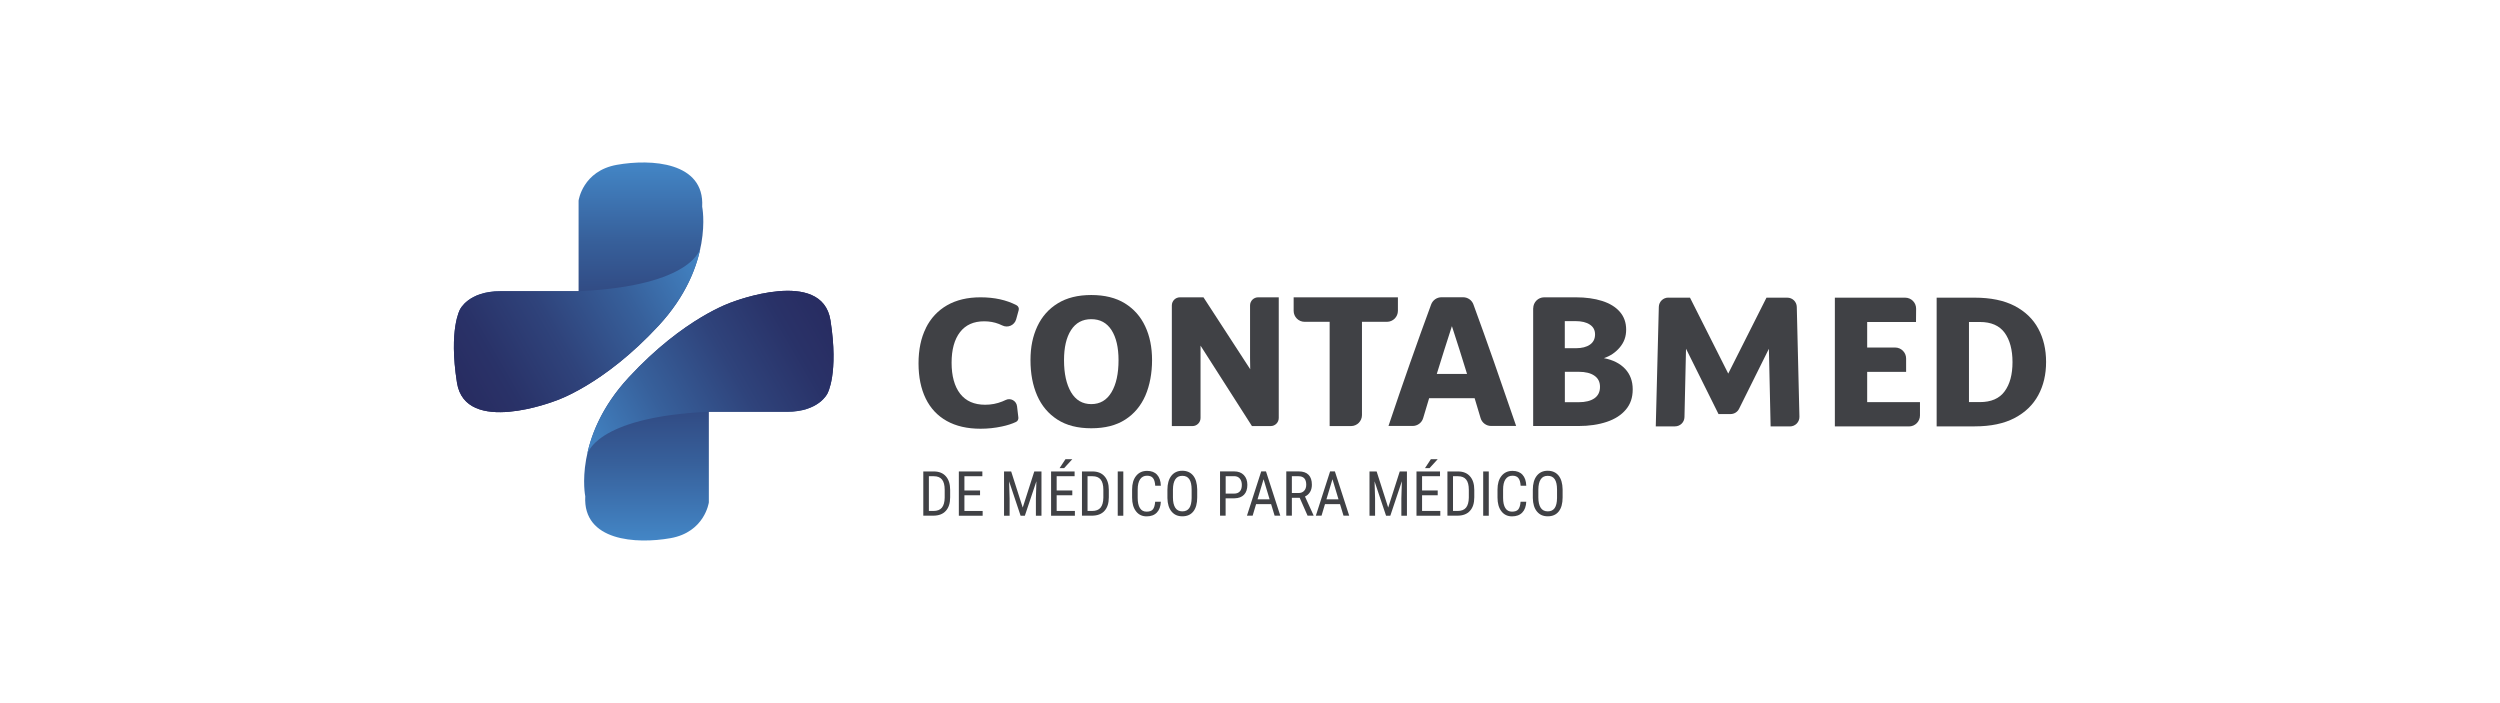 <?xml version="1.0" encoding="UTF-8"?><svg id="a" xmlns="http://www.w3.org/2000/svg" xmlns:xlink="http://www.w3.org/1999/xlink" viewBox="0 0 434.72 122.25"><defs><style>.f{fill:url(#c);}.g{fill:#404145;}.h{fill:url(#b);}.i{fill:url(#d);}.j{fill:url(#e);}</style><linearGradient id="b" x1="-233.01" y1="8005.23" x2="-189.59" y2="8005.23" gradientTransform="translate(8105.84 261.26) rotate(90)" gradientUnits="userSpaceOnUse"><stop offset="0" stop-color="#4386c6"/><stop offset=".31" stop-color="#37609b"/><stop offset=".6" stop-color="#2f437b"/><stop offset=".84" stop-color="#293268"/><stop offset="1" stop-color="#282c61"/></linearGradient><linearGradient id="c" x1="-218.82" y1="7984.4" x2="-194.39" y2="8026.71" xlink:href="#b"/><linearGradient id="d" x1="9367.47" y1="-7855.67" x2="9410.9" y2="-7855.67" gradientTransform="translate(7978.93 9461.46) rotate(-90)" xlink:href="#b"/><linearGradient id="e" x1="9381.67" y1="-7876.5" x2="9406.09" y2="-7834.19" gradientTransform="translate(7978.93 9461.46) rotate(-90)" xlink:href="#b"/></defs><g><path class="g" d="M160.55,89.68v-7.7h1.83c.9,0,1.6,.28,2.09,.84,.5,.56,.75,1.35,.75,2.37v1.29c0,1.02-.25,1.81-.76,2.36-.5,.56-1.24,.83-2.19,.83h-1.72Zm.97-6.87v6.04h.78c.68,0,1.18-.19,1.49-.58,.31-.39,.47-.97,.48-1.73v-1.37c0-.81-.16-1.41-.47-1.79-.31-.38-.78-.57-1.41-.57h-.87Z"/><path class="g" d="M170.42,86.12h-2.72v2.73h3.17v.83h-4.14v-7.7h4.09v.83h-3.12v2.48h2.72v.83Z"/><path class="g" d="M175.83,81.98l2.01,6.28,2.01-6.28h1.25v7.7h-.97v-3l.09-3-2.01,6h-.74l-2-5.98,.09,2.98v3h-.97v-7.7h1.25Z"/><path class="g" d="M186.46,86.12h-2.72v2.73h3.17v.83h-4.14v-7.7h4.09v.83h-3.12v2.48h2.72v.83Zm-1.18-6.27h1.18l-1.42,1.55h-.79l1.02-1.55Z"/><path class="g" d="M188.14,89.68v-7.7h1.83c.9,0,1.6,.28,2.09,.84,.5,.56,.75,1.35,.75,2.37v1.29c0,1.02-.25,1.81-.76,2.36-.5,.56-1.24,.83-2.19,.83h-1.72Zm.97-6.87v6.04h.78c.68,0,1.18-.19,1.49-.58,.31-.39,.47-.97,.48-1.73v-1.37c0-.81-.16-1.41-.47-1.79-.31-.38-.78-.57-1.41-.57h-.87Z"/><path class="g" d="M195.33,89.68h-.97v-7.7h.97v7.7Z"/><path class="g" d="M201.86,87.23c-.04,.83-.27,1.46-.7,1.9-.42,.44-1.02,.66-1.78,.66s-1.39-.29-1.84-.88c-.46-.59-.68-1.38-.68-2.39v-1.4c0-1,.23-1.79,.7-2.37,.47-.58,1.1-.87,1.91-.87,.74,0,1.32,.22,1.73,.67,.41,.44,.63,1.08,.66,1.91h-.98c-.04-.63-.17-1.07-.4-1.34-.22-.27-.56-.4-1.02-.4-.53,0-.93,.21-1.21,.62-.28,.41-.42,1.01-.42,1.81v1.41c0,.78,.13,1.38,.39,1.79,.26,.42,.65,.62,1.15,.62s.87-.12,1.09-.38,.36-.7,.41-1.35h.98Z"/><path class="g" d="M208.18,86.5c0,1.05-.22,1.86-.67,2.43-.45,.57-1.08,.85-1.91,.85s-1.42-.28-1.88-.83-.7-1.33-.72-2.34v-1.45c0-1.03,.23-1.84,.68-2.42,.46-.58,1.09-.88,1.9-.88s1.44,.28,1.9,.84c.45,.56,.68,1.36,.7,2.39v1.4Zm-.97-1.35c0-.81-.13-1.42-.4-1.82-.27-.4-.67-.59-1.22-.59s-.94,.2-1.21,.6c-.27,.4-.41,.99-.42,1.78v1.38c0,.79,.14,1.38,.41,1.8,.27,.41,.68,.62,1.22,.62s.94-.19,1.21-.57c.26-.38,.4-.96,.41-1.75v-1.44Z"/><path class="g" d="M213.12,86.66v3.01h-.97v-7.7h2.45c.72,0,1.28,.21,1.69,.64,.41,.43,.61,1,.61,1.71s-.19,1.31-.58,1.71c-.39,.4-.94,.61-1.65,.62h-1.55Zm0-.83h1.49c.43,0,.76-.13,.99-.39,.23-.26,.34-.63,.34-1.11s-.12-.83-.35-1.11c-.24-.28-.56-.42-.97-.42h-1.49v3.02Z"/><path class="g" d="M221.02,87.66h-2.6l-.6,2.01h-.99l2.48-7.7h.83l2.49,7.7h-.99l-.61-2.01Zm-2.35-.83h2.1l-1.05-3.5-1.05,3.5Z"/><path class="g" d="M225.99,86.56h-1.35v3.11h-.97v-7.7h2.16c.75,0,1.33,.2,1.71,.59,.39,.39,.58,.97,.58,1.73,0,.48-.1,.89-.31,1.25-.21,.35-.51,.62-.89,.8l1.49,3.27v.06h-1.04l-1.37-3.11Zm-1.35-.83h1.17c.41,0,.73-.13,.97-.39,.24-.26,.36-.61,.36-1.05,0-.99-.45-1.48-1.34-1.48h-1.16v2.92Z"/><path class="g" d="M233,87.66h-2.6l-.6,2.01h-.99l2.48-7.7h.83l2.49,7.7h-.99l-.61-2.01Zm-2.35-.83h2.1l-1.05-3.5-1.05,3.5Z"/><path class="g" d="M239.38,81.98l2.01,6.28,2.01-6.28h1.25v7.7h-.97v-3l.09-3-2.01,6h-.74l-2-5.98,.09,2.98v3h-.97v-7.7h1.25Z"/><path class="g" d="M250,86.12h-2.72v2.73h3.17v.83h-4.14v-7.7h4.09v.83h-3.12v2.48h2.72v.83Zm-1.18-6.27h1.18l-1.42,1.55h-.79l1.02-1.55Z"/><path class="g" d="M251.69,89.68v-7.7h1.83c.9,0,1.6,.28,2.09,.84,.5,.56,.75,1.35,.75,2.37v1.29c0,1.02-.25,1.81-.76,2.36-.5,.56-1.24,.83-2.19,.83h-1.72Zm.97-6.87v6.04h.78c.68,0,1.18-.19,1.49-.58,.31-.39,.47-.97,.48-1.73v-1.37c0-.81-.16-1.41-.47-1.79-.31-.38-.78-.57-1.41-.57h-.87Z"/><path class="g" d="M258.88,89.68h-.97v-7.7h.97v7.7Z"/><path class="g" d="M265.4,87.23c-.04,.83-.27,1.46-.7,1.9-.42,.44-1.02,.66-1.78,.66s-1.39-.29-1.84-.88c-.46-.59-.68-1.38-.68-2.39v-1.4c0-1,.23-1.79,.7-2.37,.47-.58,1.1-.87,1.91-.87,.74,0,1.32,.22,1.73,.67,.41,.44,.63,1.08,.66,1.91h-.98c-.04-.63-.17-1.07-.4-1.34-.22-.27-.56-.4-1.02-.4-.53,0-.93,.21-1.21,.62-.28,.41-.42,1.01-.42,1.81v1.41c0,.78,.13,1.38,.39,1.79,.26,.42,.65,.62,1.15,.62s.87-.12,1.09-.38,.36-.7,.41-1.35h.98Z"/><path class="g" d="M271.72,86.5c0,1.05-.22,1.86-.67,2.43-.45,.57-1.08,.85-1.91,.85s-1.42-.28-1.88-.83-.7-1.33-.72-2.34v-1.45c0-1.03,.23-1.84,.68-2.42,.46-.58,1.09-.88,1.9-.88s1.44,.28,1.9,.84c.45,.56,.68,1.36,.7,2.39v1.4Zm-.97-1.35c0-.81-.13-1.42-.4-1.82-.27-.4-.67-.59-1.22-.59s-.94,.2-1.21,.6c-.27,.4-.41,.99-.42,1.78v1.38c0,.79,.14,1.38,.41,1.8,.27,.41,.68,.62,1.22,.62s.94-.19,1.21-.57c.26-.38,.4-.96,.41-1.75v-1.44Z"/></g><g><path class="h" d="M122.1,35.94s2.12,10.2-7.55,20.66c-9.67,10.46-18.01,13.11-18.01,13.11,0,0-15.63,6.09-17.08-3.18-1.46-9.27,.53-12.72,.53-12.72,0,0,1.46-3.17,7.02-3.17h13.6v-15.76s.7-5.16,6.66-6.22c5.96-1.06,15.27-.51,14.83,7.28Z"/><path class="f" d="M100.61,50.64h-13.6c-5.56,0-7.02,3.17-7.02,3.17,0,0-1.99,3.45-.53,12.72,1.46,9.27,17.08,3.18,17.08,3.18,0,0,8.34-2.65,18.01-13.11,4.53-4.9,6.47-9.75,7.26-13.51,0,0-1.11,6.63-21.2,7.55Z"/><path class="i" d="M101.77,86.3s-2.12-10.2,7.55-20.66,18.01-13.11,18.01-13.11c0,0,15.63-6.09,17.08,3.18s-.53,12.72-.53,12.72c0,0-1.46,3.17-7.02,3.17h-13.6v15.76s-.7,5.16-6.66,6.22c-5.96,1.06-15.27,.51-14.83-7.28Z"/><path class="j" d="M123.26,71.6h13.6c5.56,0,7.02-3.17,7.02-3.17,0,0,1.99-3.45,.53-12.72-1.46-9.27-17.08-3.18-17.08-3.18,0,0-8.34,2.65-18.01,13.11-4.53,4.9-6.47,9.75-7.26,13.51,0,0,1.11-6.63,21.2-7.55Z"/></g><g><path class="g" d="M161,57.03c.85-1.71,2.08-3.02,3.69-3.95,1.61-.92,3.54-1.38,5.81-1.38,2.42,0,4.51,.46,6.27,1.38,.3,.16,.46,.51,.37,.84l-.44,1.6c-.29,1.05-1.47,1.56-2.44,1.06-.19-.1-.38-.18-.57-.25-.79-.31-1.65-.46-2.56-.46-1.83,0-3.23,.63-4.2,1.89-.97,1.26-1.46,3.03-1.46,5.32s.5,4.12,1.49,5.39c.99,1.27,2.44,1.91,4.35,1.91,1.05,0,2.04-.19,2.98-.57,.21-.08,.4-.17,.59-.26,.85-.42,1.86,.15,1.97,1.09l.23,1.96c.04,.32-.12,.63-.41,.77-.68,.32-1.5,.59-2.46,.79-1.2,.26-2.44,.39-3.71,.39-2.3,0-4.26-.45-5.87-1.35-1.61-.9-2.83-2.2-3.66-3.9-.83-1.7-1.25-3.74-1.25-6.12s.43-4.43,1.28-6.13Z"/><path class="g" d="M180.35,68.78c-.78-1.78-1.16-3.83-1.16-6.15s.4-4.17,1.19-5.88c.8-1.7,1.98-3.04,3.55-4,1.57-.97,3.51-1.45,5.83-1.45s4.28,.48,5.85,1.45c1.56,.97,2.74,2.3,3.53,4,.8,1.7,1.19,3.66,1.19,5.88s-.39,4.37-1.16,6.15c-.78,1.78-1.94,3.18-3.5,4.18-1.56,1.01-3.53,1.51-5.91,1.51s-4.32-.5-5.89-1.51c-1.57-1.01-2.74-2.4-3.52-4.18Zm14.15-6.15c0-2.22-.41-3.96-1.22-5.23-.82-1.27-1.99-1.9-3.52-1.9s-2.7,.63-3.52,1.9c-.82,1.27-1.22,3.01-1.22,5.23,0,2.34,.41,4.19,1.22,5.57,.82,1.38,1.99,2.07,3.52,2.07s2.7-.69,3.52-2.07c.82-1.38,1.22-3.24,1.22-5.57Z"/><path class="g" d="M205.18,51.7h4.09l8.13,12.51-.03-1.9v-9.2c0-.78,.63-1.41,1.41-1.41h3.58v20.98c0,.78-.63,1.41-1.41,1.41h-3.25l-8.94-13.99v12.58c0,.78-.63,1.41-1.41,1.41h-3.58v-20.98c0-.78,.63-1.41,1.41-1.41Z"/><path class="g" d="M231.2,55.96h-4.34c-1.05,0-1.91-.85-1.91-1.91v-2.35h18.13v2.35c0,1.05-.85,1.91-1.91,1.91h-4.34v16.22c0,1.05-.85,1.91-1.91,1.91h-3.71v-18.13Z"/><path class="g" d="M245.28,62.89c1.16-3.32,2.36-6.63,3.58-9.95,.28-.75,.99-1.25,1.79-1.25h3.77c.8,0,1.52,.5,1.79,1.25,1.21,3.31,2.4,6.62,3.56,9.94,1.31,3.74,2.6,7.47,3.87,11.19h-4.35c-.84,0-1.59-.55-1.83-1.36-.35-1.16-.69-2.31-1.04-3.47h-7.91c-.35,1.16-.69,2.32-1.04,3.47-.24,.81-.99,1.36-1.83,1.36h-4.2c1.25-3.73,2.53-7.46,3.84-11.19Zm4.56,2.13h5.26c-.85-2.76-1.72-5.53-2.63-8.31h0c-.91,2.8-1.78,5.57-2.63,8.31Z"/><path class="g" d="M266.61,53.61c0-1.05,.85-1.91,1.91-1.91h5.49c1.73,0,3.26,.21,4.58,.63,1.32,.42,2.35,1.05,3.08,1.89,.73,.84,1.1,1.87,1.1,3.1s-.36,2.19-1.09,3.07c-.73,.88-1.65,1.51-2.78,1.89h0c1.59,.3,2.82,.93,3.7,1.87,.88,.95,1.31,2.13,1.31,3.56s-.39,2.56-1.18,3.5c-.79,.95-1.89,1.66-3.31,2.14-1.42,.48-3.07,.73-4.94,.73h-7.88v-20.48Zm7.43,6.94c1.03,0,1.84-.21,2.43-.62,.59-.41,.89-1,.89-1.77s-.3-1.32-.91-1.72c-.6-.4-1.43-.6-2.48-.6h-1.87v4.71h1.93Zm-1.93,9.39h2.39c1.19,0,2.1-.23,2.75-.68,.64-.45,.97-1.11,.97-1.98s-.32-1.5-.97-1.95c-.64-.45-1.56-.68-2.75-.68h-2.39v5.29Z"/></g><g><path class="g" d="M290.1,51.76h3.77l6.65,13.2,6.65-13.2h3.62c.9,0,1.63,.71,1.65,1.61l.46,19.09c.02,.93-.72,1.69-1.65,1.69h-3.36l-.3-13.5-5.19,10.44c-.28,.56-.85,.91-1.48,.91h-2.09l-5.65-11.36-.27,11.89c-.02,.9-.75,1.61-1.65,1.61h-3.34l.53-20.78c.02-.89,.75-1.61,1.65-1.61Z"/><path class="g" d="M319.06,51.76h12.22c1.06,0,1.92,.86,1.91,1.93l-.02,2.3h-8.49v4.44h4.86c1.05,0,1.91,.85,1.91,1.91v2.32h-6.77v5.26h9.18v2.32c0,1.05-.85,1.91-1.91,1.91h-12.89v-22.38Z"/><path class="g" d="M336.76,51.76h6.62c2.78,0,5.09,.48,6.93,1.43,1.84,.96,3.22,2.28,4.12,3.96,.91,1.68,1.36,3.61,1.36,5.79s-.45,4.1-1.36,5.78c-.91,1.68-2.28,3.01-4.12,3.97-1.84,.97-4.15,1.45-6.93,1.45h-6.62v-22.38Zm5.62,4.23v13.93h1.9c1.95,0,3.39-.62,4.3-1.87,.92-1.25,1.37-2.94,1.37-5.08s-.46-3.86-1.37-5.11c-.92-1.25-2.35-1.87-4.3-1.87h-1.9Z"/></g></svg>